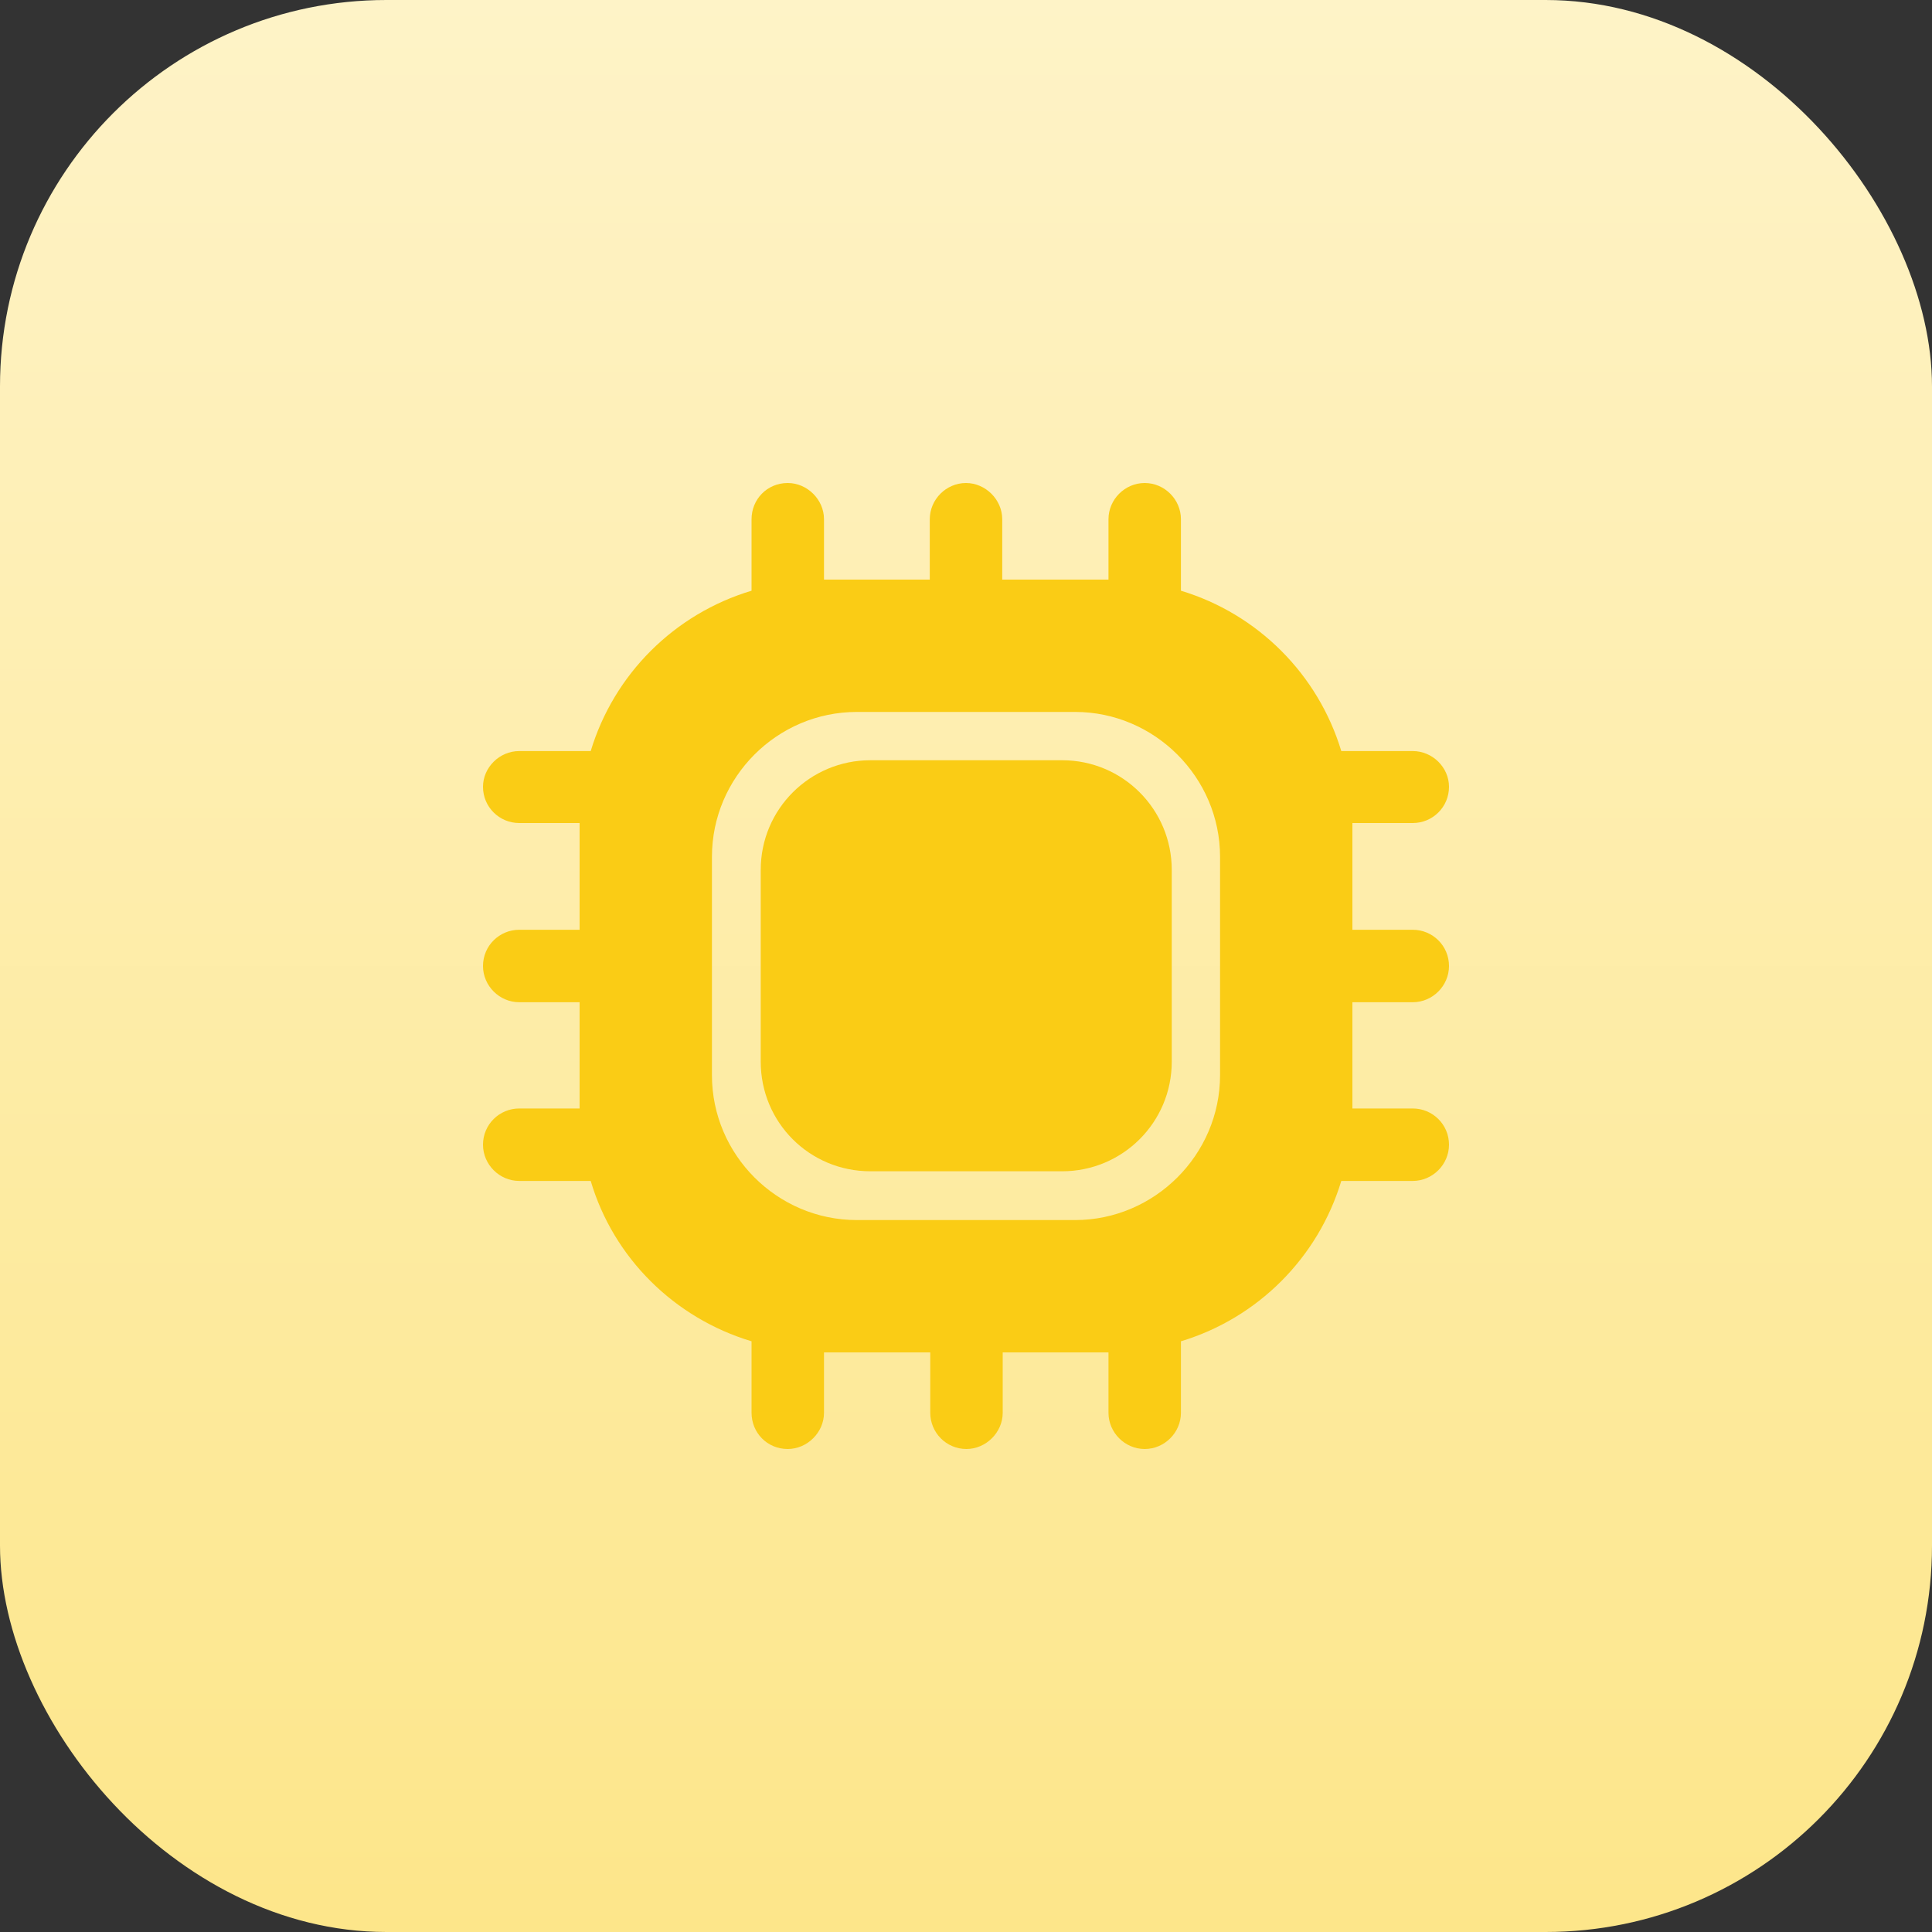 <?xml version="1.0" encoding="UTF-8"?> <svg xmlns="http://www.w3.org/2000/svg" xmlns:xlink="http://www.w3.org/1999/xlink" width="40" height="40" viewBox="0 0 40 40" fill="none"><rect x="0" y="0" width="40" height="40" fill="#333333" stroke="none"/><desc> Created with Pixso. </desc><defs><clipPath id="clip322_314"><rect id="Frame 708" rx="8" width="40" height="40" fill="white" fill-opacity="0"></rect></clipPath><linearGradient x1="20" y1="0" x2="20" y2="40" id="paint_linear_322_314_0" gradientUnits="userSpaceOnUse"><stop stop-color="#FEF3C7"></stop><stop offset="1" stop-color="#FDE68A"></stop></linearGradient></defs><rect id="Frame 708" rx="8" width="40" height="40" fill="url(#paint_linear_322_314_0)" fill-opacity="1"></rect><g clip-path="url(#clip322_314)"><rect id="vuesax/bold/cpu" width="24" height="24" transform="translate(8 8)" fill="#FFFFFF" fill-opacity="0"></rect><path id="Vector" d="M29.25 20.75C29.66 20.75 30 20.41 30 20C30 19.58 29.66 19.25 29.25 19.25L28 19.25L28 17.04L29.25 17.04C29.66 17.04 30 16.71 30 16.29C30 15.89 29.66 15.55 29.25 15.55L27.77 15.55C27.29 13.96 26.04 12.71 24.45 12.23L24.45 10.75C24.45 10.34 24.11 10 23.7 10C23.29 10 22.95 10.34 22.95 10.75L22.95 12L20.75 12L20.75 10.75C20.75 10.34 20.4 10 20 10C19.59 10 19.25 10.34 19.25 10.75L19.25 12L17.06 12L17.06 10.75C17.06 10.34 16.71 10 16.31 10C15.88 10 15.56 10.34 15.56 10.75L15.56 12.23C13.96 12.71 12.71 13.96 12.23 15.55L10.75 15.55C10.34 15.55 10 15.89 10 16.29C10 16.71 10.34 17.04 10.75 17.04L12 17.04L12 19.25L10.75 19.25C10.34 19.25 10 19.58 10 20C10 20.41 10.34 20.75 10.75 20.75L12 20.75L12 22.95L10.75 22.95C10.34 22.95 10 23.28 10 23.7C10 24.11 10.34 24.45 10.75 24.45L12.23 24.45C12.7 26.04 13.96 27.29 15.56 27.77L15.56 29.25C15.56 29.66 15.88 30 16.31 30C16.71 30 17.06 29.66 17.06 29.25L17.06 28L19.26 28L19.26 29.25C19.26 29.66 19.59 30 20.01 30C20.41 30 20.76 29.66 20.76 29.25L20.76 28L22.95 28L22.95 29.25C22.95 29.66 23.29 30 23.7 30C24.11 30 24.45 29.66 24.45 29.25L24.45 27.77C26.04 27.29 27.29 26.04 27.77 24.45L29.25 24.45C29.66 24.45 30 24.11 30 23.7C30 23.28 29.66 22.95 29.25 22.95L28 22.95L28 20.75L29.25 20.75ZM25.26 22.26C25.26 23.91 23.9 25.26 22.26 25.26L17.74 25.26C16.09 25.26 14.74 23.91 14.74 22.26L14.74 17.74C14.74 16.09 16.09 14.74 17.74 14.74L22.26 14.74C23.9 14.74 25.26 16.09 25.26 17.74L25.26 22.26Z" fill="#FACC15" fill-opacity="1" fill-rule="nonzero"></path><path id="Vector" d="M18.02 24.25L21.99 24.25C23.24 24.25 24.26 23.24 24.26 21.98L24.26 18.01C24.26 16.76 23.25 15.74 21.99 15.74L18.02 15.74C16.77 15.74 15.75 16.75 15.75 18.01L15.75 21.98C15.75 23.24 16.76 24.25 18.02 24.25Z" fill="#FACC15" fill-opacity="1" fill-rule="nonzero"></path><g opacity="0"></g></g></svg> 